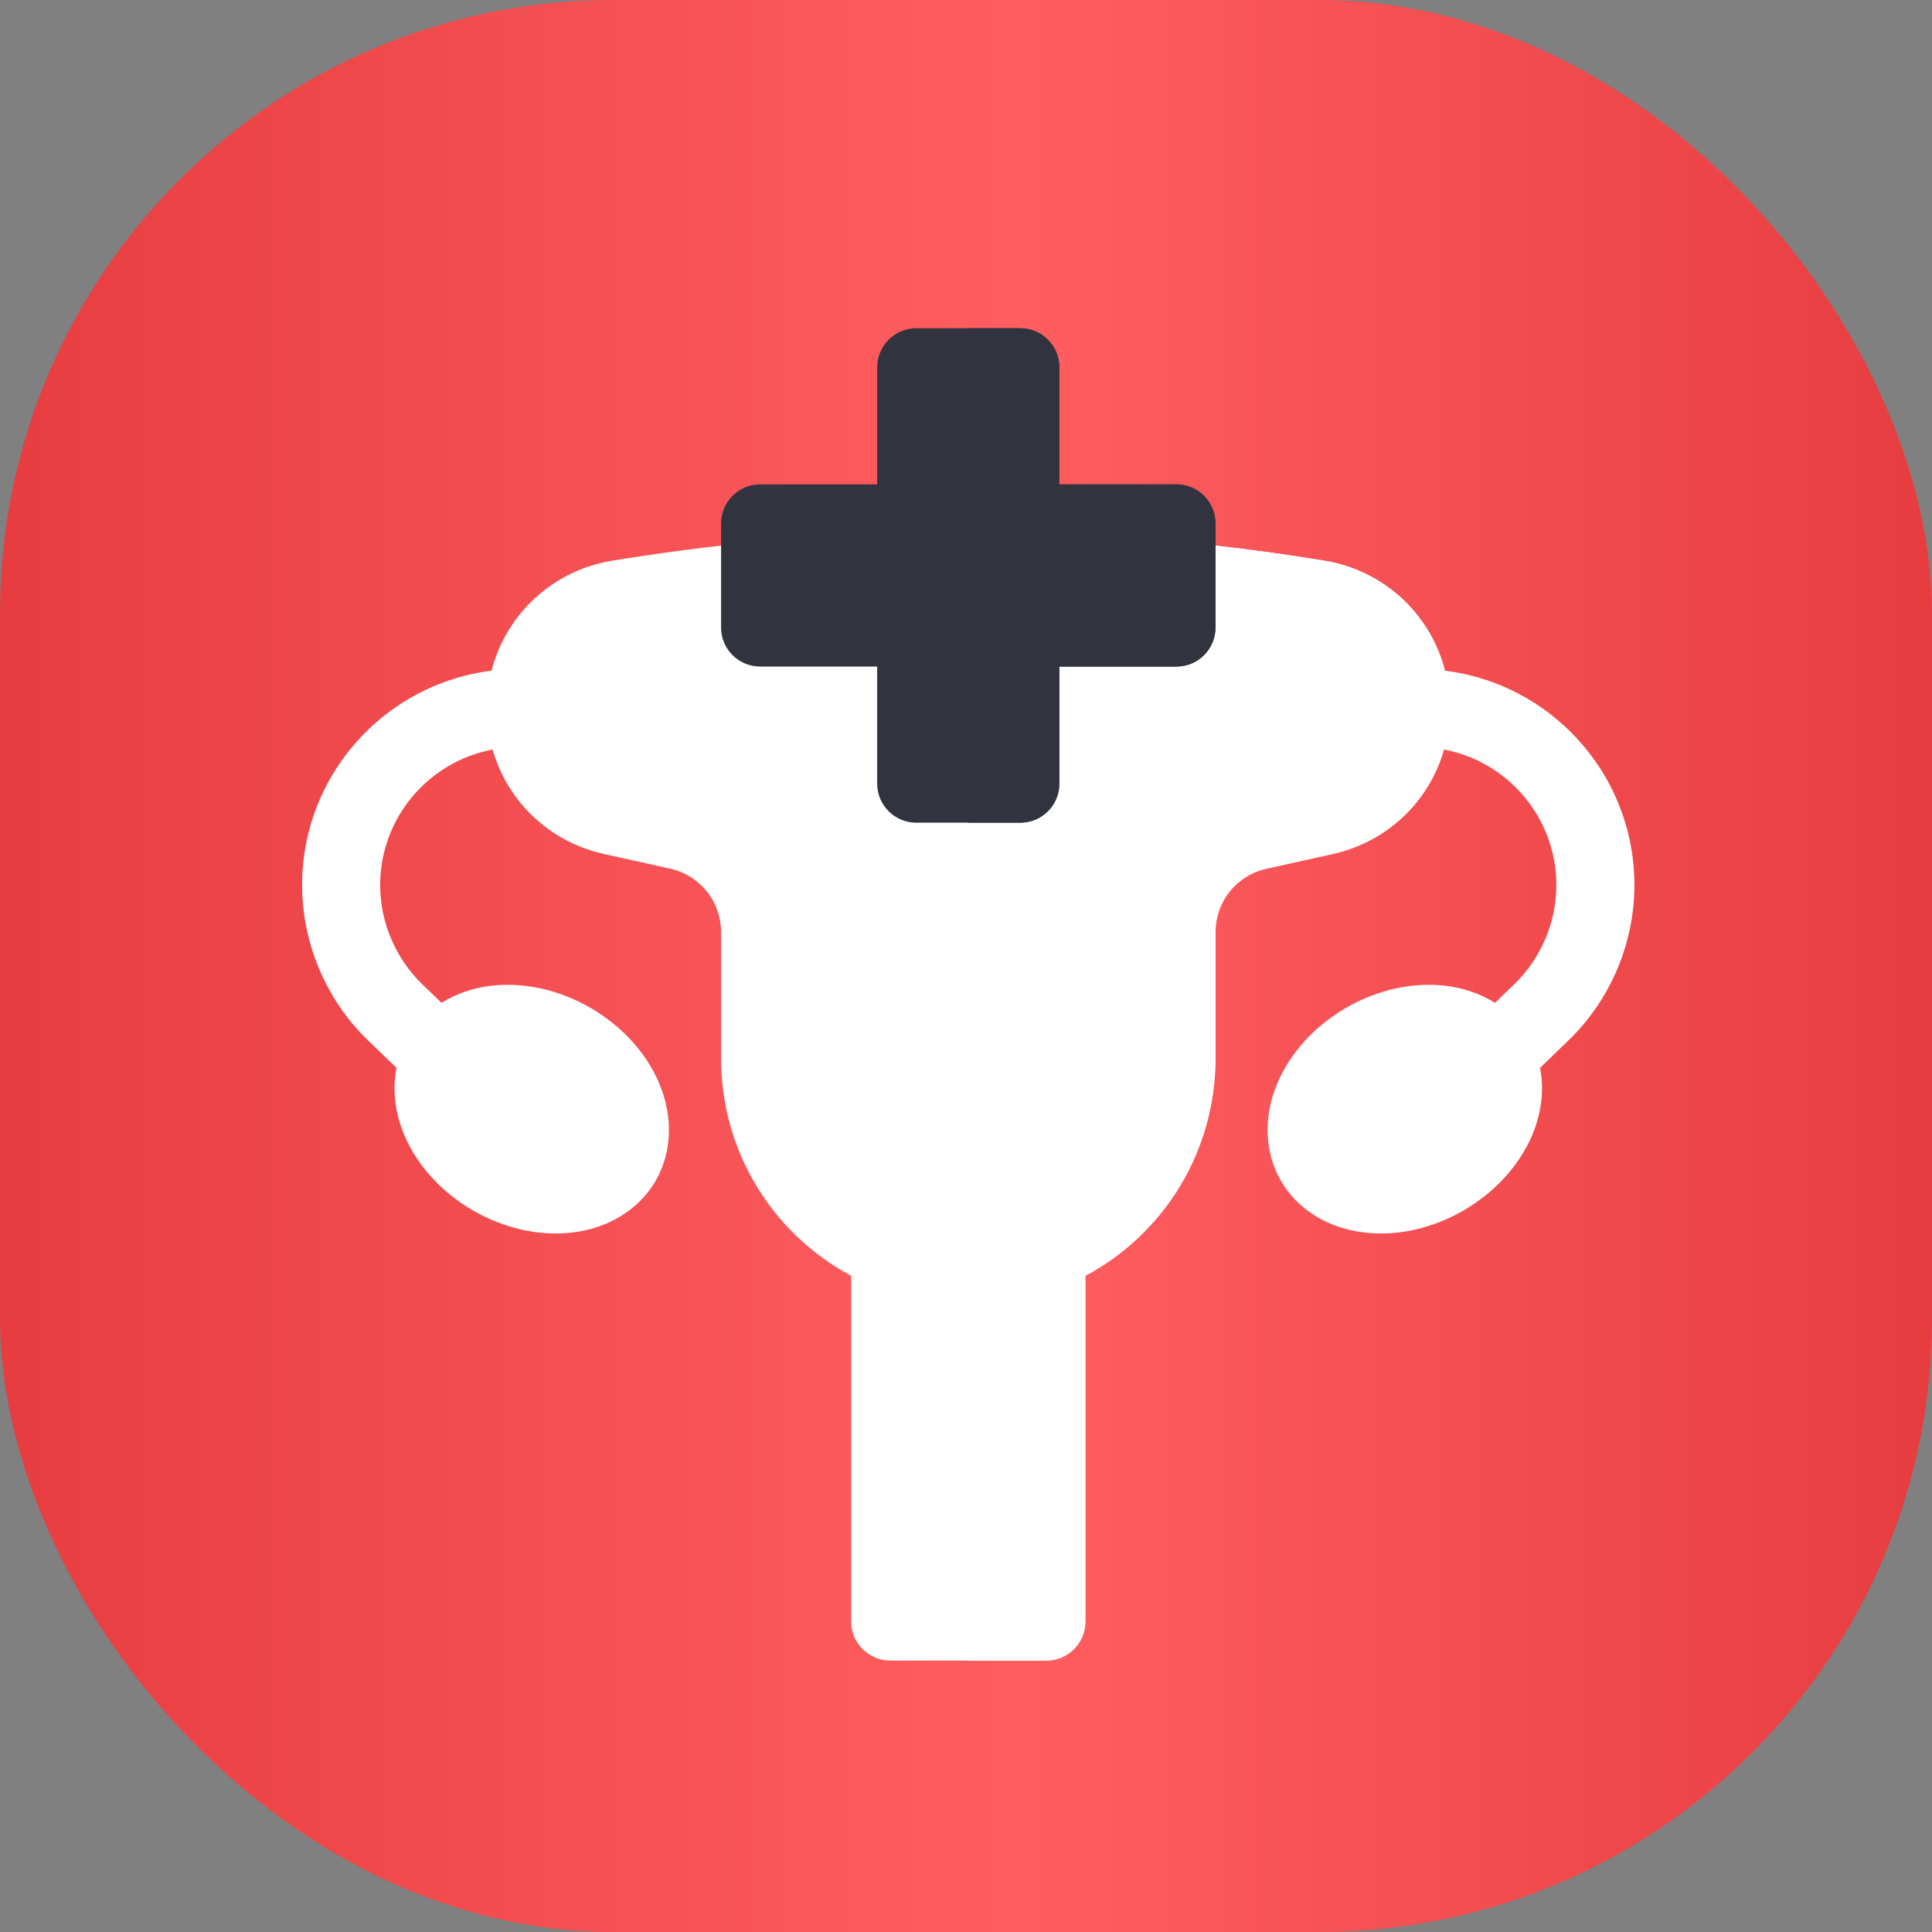 <?xml version="1.0" encoding="UTF-8"?> <svg xmlns="http://www.w3.org/2000/svg" width="63" height="63" viewBox="0 0 63 63" fill="none"><rect x="0" y="0" width="63" height="63" fill="#808080" stroke="none"/><rect width="63" height="63" rx="20" fill="url(#paint0_linear_139_27)"></rect><path d="M48.748 35.744C48.414 35.744 48.081 35.613 47.832 35.354C47.344 34.848 47.358 34.042 47.865 33.554L49.375 32.099C50.249 31.256 50.751 30.076 50.751 28.861C50.751 26.381 48.733 24.364 46.253 24.364H45.999C45.296 24.364 44.726 23.794 44.726 23.091C44.726 22.388 45.296 21.818 45.999 21.818H46.253C50.137 21.818 53.296 24.978 53.296 28.861C53.296 30.763 52.511 32.611 51.141 33.931L49.631 35.387C49.384 35.625 49.066 35.744 48.748 35.744Z" fill="white"></path><path d="M14.4 35.744C14.082 35.744 13.764 35.625 13.517 35.387L12.007 33.932C10.637 32.611 9.852 30.763 9.852 28.861C9.852 24.978 13.011 21.818 16.895 21.818H17.149C17.852 21.818 18.422 22.388 18.422 23.091C18.422 23.794 17.852 24.364 17.149 24.364H16.895C14.415 24.364 12.397 26.381 12.397 28.861C12.397 30.076 12.899 31.256 13.773 32.099L15.283 33.554C15.789 34.042 15.804 34.848 15.316 35.354C15.066 35.613 14.733 35.743 14.4 35.744Z" fill="white"></path><path d="M34.12 54.148H29.029C28.326 54.148 27.756 53.578 27.756 52.875V41.602C25.152 40.207 23.513 37.507 23.513 34.502V30.397C23.513 29.395 22.83 28.543 21.852 28.326L19.69 27.846C17.445 27.347 15.877 25.392 15.877 23.091C15.877 20.696 17.592 18.675 19.956 18.285C21.502 18.031 23.086 17.824 24.663 17.671C24.704 17.667 24.745 17.665 24.786 17.665H38.362C38.403 17.665 38.444 17.667 38.485 17.671C40.063 17.824 41.647 18.031 43.193 18.285C45.556 18.675 47.272 20.696 47.272 23.091C47.272 25.392 45.703 27.347 43.458 27.846L41.296 28.326C40.318 28.543 39.635 29.395 39.635 30.397V34.502C39.635 37.507 37.996 40.207 35.392 41.602V52.875C35.392 53.578 34.823 54.148 34.12 54.148Z" fill="white"></path><path d="M43.193 18.285C41.646 18.031 40.062 17.824 38.485 17.671C38.444 17.667 38.403 17.665 38.362 17.665H31.574V54.148H34.12C34.822 54.148 35.392 53.578 35.392 52.875V41.602C37.996 40.207 39.635 37.507 39.635 34.502V30.397C39.635 29.395 40.318 28.543 41.296 28.326L43.458 27.846C45.703 27.347 47.272 25.392 47.272 23.091C47.272 20.696 45.556 18.675 43.193 18.285Z" fill="white"></path><path d="M30.301 51.602H32.847V40.794C32.847 40.276 33.161 39.809 33.642 39.615C35.736 38.767 37.089 36.76 37.089 34.502V30.397C37.089 28.193 38.592 26.319 40.744 25.841L42.906 25.361C43.977 25.122 44.726 24.189 44.726 23.091C44.726 21.948 43.907 20.983 42.779 20.797C41.308 20.555 39.801 20.357 38.3 20.21H24.848C23.346 20.357 21.84 20.555 20.369 20.797C19.241 20.983 18.422 21.948 18.422 23.091C18.422 24.189 19.171 25.122 20.242 25.361L22.404 25.841C24.556 26.319 26.059 28.193 26.059 30.397V34.502C26.059 36.76 27.412 38.767 29.506 39.615C29.987 39.809 30.301 40.276 30.301 40.794V51.602Z" fill="white"></path><path d="M42.779 20.797C41.308 20.555 39.801 20.357 38.3 20.21H31.574V51.602H32.847V40.794C32.847 40.276 33.161 39.809 33.642 39.615C35.736 38.767 37.089 36.76 37.089 34.502V30.397C37.089 28.193 38.592 26.319 40.744 25.841L42.906 25.361C43.977 25.122 44.726 24.189 44.726 23.091C44.726 21.948 43.907 20.983 42.779 20.797Z" fill="white"></path><path d="M33.271 26.826H29.877C29.174 26.826 28.604 26.256 28.604 25.553V21.735H24.786C24.083 21.735 23.513 21.165 23.513 20.462V17.068C23.513 16.365 24.083 15.795 24.786 15.795H28.604V11.976C28.604 11.274 29.174 10.704 29.877 10.704H33.271C33.974 10.704 34.544 11.274 34.544 11.976V15.795H38.362C39.065 15.795 39.635 16.365 39.635 17.068V20.462C39.635 21.165 39.065 21.735 38.362 21.735H34.544V25.553C34.544 26.256 33.974 26.826 33.271 26.826Z" fill="#31343F"></path><path d="M38.362 15.795H34.544V11.976C34.544 11.274 33.974 10.704 33.271 10.704H31.574V26.826H33.271C33.974 26.826 34.544 26.256 34.544 25.553V21.735H38.362C39.065 21.735 39.635 21.165 39.635 20.462V17.068C39.635 16.365 39.065 15.795 38.362 15.795Z" fill="#31343F"></path><path d="M47.718 39.475C46.696 40.065 45.545 40.319 44.478 40.19C43.292 40.047 42.304 39.432 41.767 38.501C41.23 37.571 41.191 36.407 41.66 35.309C42.082 34.321 42.877 33.451 43.9 32.861C44.922 32.271 46.072 32.017 47.139 32.145C48.325 32.288 49.313 32.904 49.85 33.834C50.388 34.765 50.427 35.928 49.958 37.026C49.535 38.015 48.74 38.885 47.718 39.475Z" fill="white"></path><path d="M15.43 39.475C14.408 38.885 13.612 38.015 13.19 37.027C12.721 35.929 12.76 34.765 13.297 33.834C13.835 32.904 14.823 32.288 16.008 32.145C17.076 32.017 18.226 32.271 19.248 32.861C20.27 33.451 21.066 34.321 21.488 35.309C21.957 36.407 21.918 37.571 21.381 38.501C20.844 39.432 19.855 40.047 18.67 40.19C17.603 40.319 16.452 40.065 15.43 39.475Z" fill="white"></path><defs><linearGradient id="paint0_linear_139_27" x1="0" y1="31.5" x2="63" y2="31.5" gradientUnits="userSpaceOnUse"><stop stop-color="#E73D40"></stop><stop offset="0.526" stop-color="#FF5E61"></stop><stop offset="1" stop-color="#E73D40"></stop></linearGradient></defs></svg> 